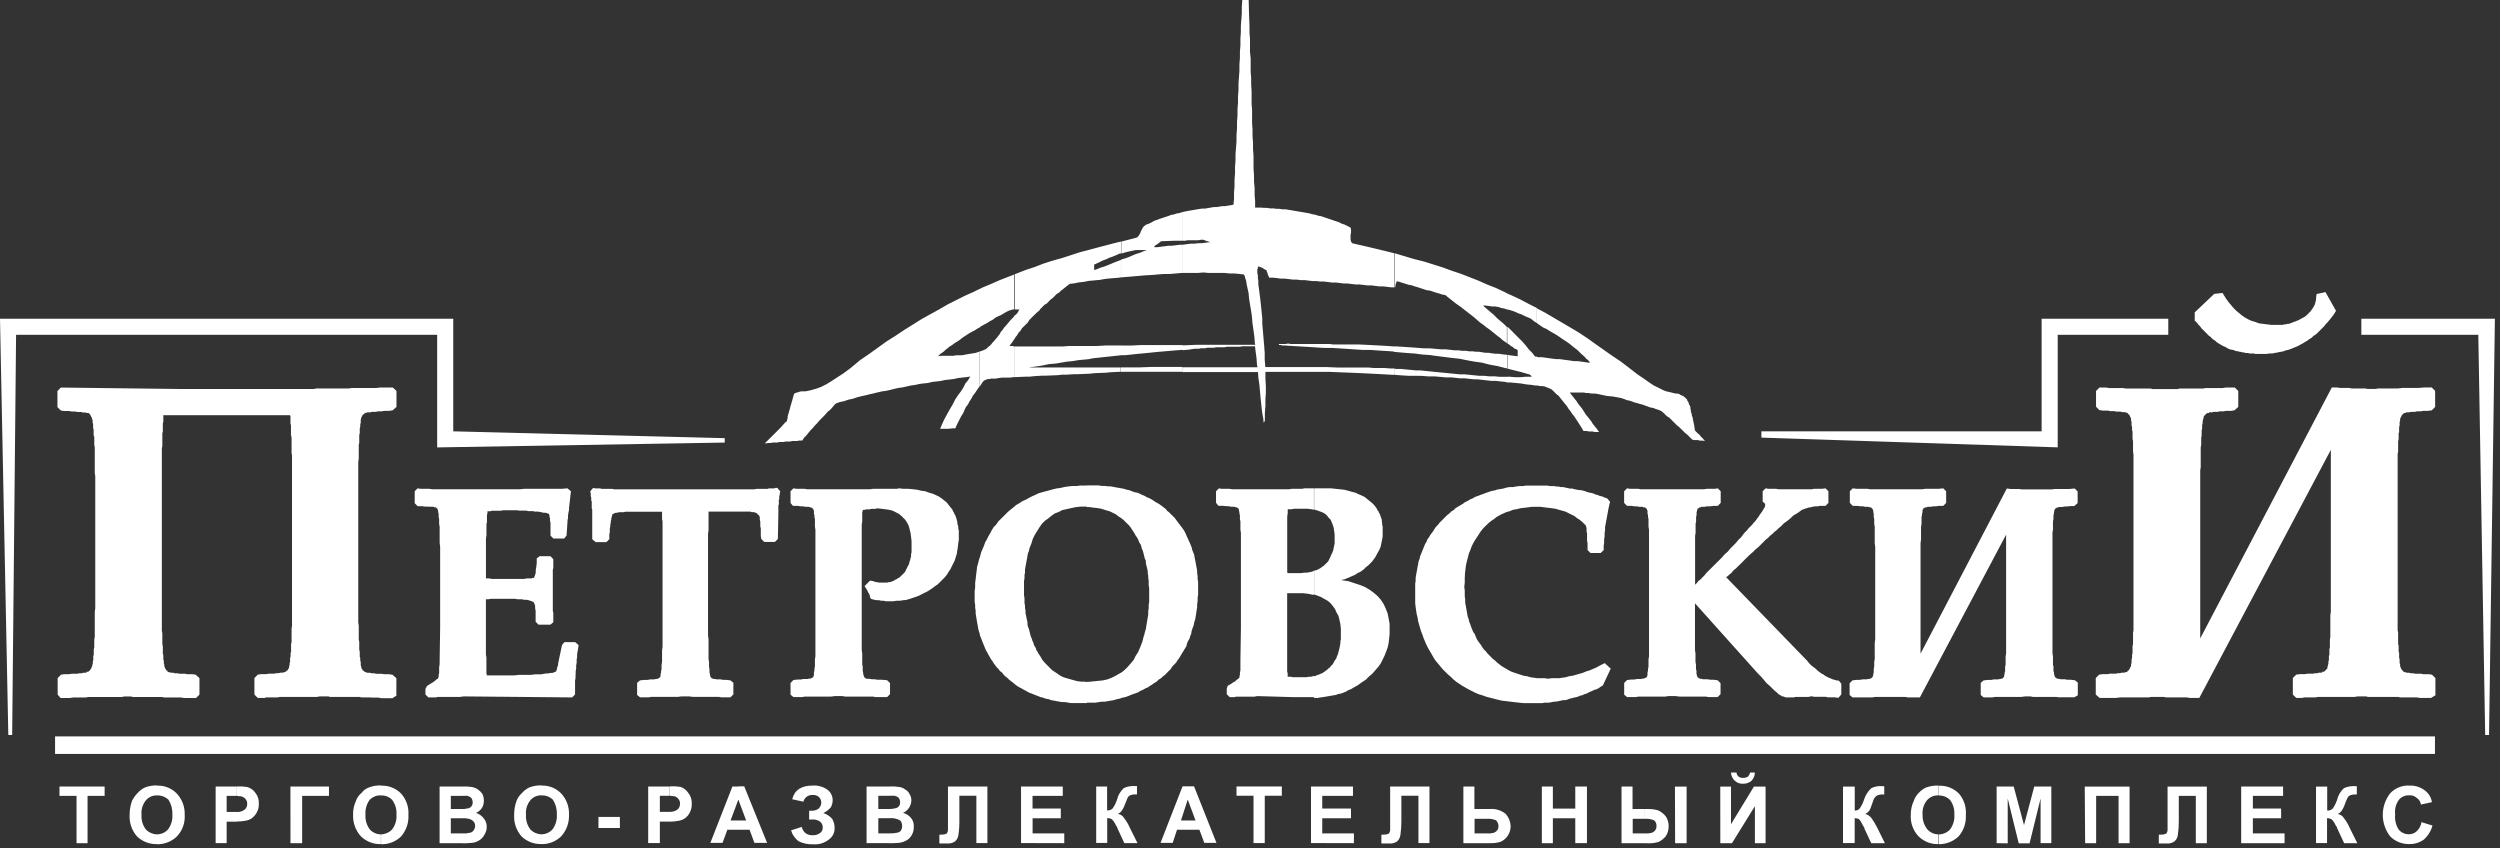 <?xml version="1.0" encoding="UTF-8"?> <svg xmlns="http://www.w3.org/2000/svg" width="454" height="154" viewBox="0 0 454 154" fill="none"><rect x="0" y="0" width="454" height="154" fill="#333333" stroke="none"/> <g clip-path="url(#clip0_146_13441)"> <path d="M177.91 70.18L177.73 70.36L177.38 70.89L177.03 71.42L176.67 71.86L176.4 72.4L176.05 72.92L175.78 73.45L175.43 73.89L175.17 74.42L174.91 75.04L174.56 75.57L174.29 76.1L174.02 76.63L173.76 77.16L173.49 77.78H173.14L172.14 77.87H170.72L170.99 77.25L171.26 76.63L171.61 75.92L172.05 75.12L172.49 74.32L173.02 73.43L173.46 72.55L173.99 71.75L174.53 71.04L174.97 70.33L175.33 69.62L175.77 69.09L176.04 68.65L176.22 68.38L175.6 68.47L174.8 68.56L174 68.65L173.21 68.83L172.41 68.92L171.61 69.01L170.82 69.19L170.02 69.28L169.22 69.37L168.52 69.55L167.72 69.63L167.01 69.72L166.21 69.9L165.5 69.99L164.7 70.17L163.91 70.35L163.2 70.44L162.4 70.62L161.69 70.8L160.9 70.98L160.19 71.07L159.4 71.25L158.69 71.43L157.89 71.61L157.18 71.79L156.38 71.96L155.67 72.14L154.88 72.41L154.08 72.58L153.28 72.85L152.49 73.02L151.78 73.28L151.43 73.64L151.08 74.08L150.73 74.44L150.29 74.79L149.93 75.23L149.58 75.59L149.14 76.03L148.79 76.38L148.43 76.82L147.99 77.26L147.63 77.7L147.19 78.14L146.83 78.58L146.48 79.02L146.04 79.47L145.69 80H145.16L144.72 80.09H143.84L143.48 80.18H142.68L142.24 80.27H141.53L141.17 80.36H140.37L139.93 80.45H139.58L138.87 80.53L140.73 78.68L141 78.41L141.71 77.7L141.88 77.52L142.59 76.72L142.85 76.55L142.94 76.28L143.03 75.93V75.66L143.12 75.3L143.21 75.03L143.3 74.68L143.39 74.42L143.48 74.06L143.57 73.71L143.66 73.44L143.75 73.09L143.84 72.83L143.93 72.48L144.02 72.13L144.11 71.86L144.2 71.51L144.55 71.33L144.9 71.24L145.16 71.15L145.51 71.06H146.3L146.75 70.97L147.19 70.88L147.81 70.7L148.43 70.52L149.14 70.25L150.03 69.8L150.91 69.27L151.98 68.57L153.22 67.77L154.55 66.77L156.14 65.44L157.82 64.29L159.42 63.14L161 62L162.59 61L164.18 59.94L165.78 58.94L167.37 57.94L168.96 57.06L170.56 56.18L172.06 55.3L173.66 54.5L175.25 53.7L176.84 52.99L177.91 52.46V59.46L177.55 59.64L177 60L176.46 60.27L175.84 60.63L175.31 60.98L174.78 61.33L174.33 61.69L173.8 62.05L173.36 62.31L172.91 62.66L172.47 62.92L172.03 63.28L171.68 63.55L171.41 63.82L171.06 64.08L170.79 64.25L170.61 64.43L170.43 64.61V64.7L170.88 64.61H173.18L173.62 64.52H174.62L175.15 64.43L175.6 64.34L176.13 64.25L176.66 64.17L177.19 64.08L177.73 63.9L177.91 63.82V70.19V70.18ZM226.76 0H225.6L225.51 1.23V2.38L225.43 3.53L225.34 4.68V5.84L225.26 7V8.23L225.17 9.38V10.53L225.08 11.68V12.83L225 14L224.91 15.15V16.39L224.82 17.54V18.69L224.73 19.84V21L224.64 22.15V23.3L224.55 24.54V25.69L224.46 26.84L224.37 28V29.15L224.28 30.3V31.45L224.19 32.68V33.8L224.1 35V36.1L224 37.17L223.56 37.26L223.03 37.34L222.5 37.43H222L221.47 37.52L220.94 37.6H220.41L219.88 37.7L219.35 37.79L218.82 37.88H218.29L217.76 37.96L217.23 38.05L216.7 38.14L216.17 38.23L215.64 38.32L215.2 38.41L214.76 38.5V43.72H215.2L215.64 43.63H217.59L218.12 43.54H218.56L218.74 43.63L219.01 43.72L219.18 43.81H219.36L219.54 43.9L219.81 43.99H219.54L218.92 44.08L218.22 44.17H217.6L216.89 44.25H216.27L215.56 44.34L214.94 44.43H214.77V49.57H217.51L218.51 49.48L219.57 49.57H222.4L223.29 49.66H224.17L225.05 49.75L225.85 49.84L225.94 49.93L226.03 50.11L226.12 50.46L226.3 50.99L226.39 51.61L226.56 52.41L226.74 53.21L226.83 54.21L227 55.27L227.18 56.33L227.35 57.48L227.44 58.63L227.62 59.87L227.8 61.2L227.89 62.44L227.98 62.62H217.2L215.08 62.71H214.73V63.6L215.79 63.51L216.94 63.33H217.73L218.08 63.24H218.87L219.23 63.15H220.47L220.83 63.06H222.42L222.78 62.97H225.17L225.61 62.88H227.91L228 63.68L228.18 65L228.27 66.24L228.36 66.69H214.73V67.57H228.45L228.53 68.72L228.71 69.87L228.8 70.93L228.89 71.93L228.98 72.82L229.07 73.7L229.16 74.5L229.25 75.12L229.34 75.65L229.43 76.09V76.36L229.52 76.8L229.7 76.36V75L229.8 73.67V72.49L229.88 71.34V70.09L229.8 68.85V67.53H241.39L243.61 67.62L245.73 67.7L247.67 67.79L249.53 67.88L251.21 67.97L252.8 68.06H253.24V66.91H252.44L251.44 66.83H249.5L248.5 66.74H242.84L240.89 66.66H229.77V66.48L229.67 65.33V64.16L229.59 63L229.5 61.94L229.41 60.88L229.32 59.82L229.23 58.82V57.82L229.14 56.94L229.05 56.05L228.96 55.17L228.87 54.37L228.78 53.66L228.69 52.95L228.6 52.24L228.51 51.62V51L228.43 50.47V50.03L228.33 49.59V48.88L228.43 48.71V48.54L228.51 48.46L228.6 48.37L228.78 48.46L228.96 48.54L229.22 48.63L229.49 48.8L229.76 48.98L230.02 49.07V49.25L230.1 49.43L230.2 49.61V49.79L230.29 49.97L230.38 50.15L230.47 50.42H231.18L231.89 50.5L232.6 50.6H233.31L234.1 50.69L234.81 50.78H235.52L236.23 50.87H236.94L237.65 50.96L238.35 51.04H239.06L239.76 51.13H240.48L241.18 51.22L241.89 51.31H242.6L243.31 51.39L244.01 51.48H244.72L245.43 51.57L246.23 51.66H246.94L247.65 51.75L248.35 51.83H249.06L249.77 51.92L250.48 52.01H251.19L251.9 52.09L252.61 52.18H253.23V46L251.46 45.56L249.6 45.11L247.74 44.67L245.79 44.23L245.53 44.15L245.35 43.88L245.26 43.53V42.65L245.35 42.2V41.76L245.26 41.32L244.72 41.06L244.19 40.79L243.65 40.61L243.12 40.34L242.59 40.17L242.06 39.99L241.53 39.81L241 39.63L240.47 39.45L239.94 39.27L239.4 39.18L238.87 39L238.33 38.91L237.71 38.73L237.18 38.64L236.65 38.55L236.12 38.46L235.59 38.37L235.06 38.28L234.53 38.19L233.99 38.1L233.46 38.01H232.84L232.31 37.92H231.78L231.25 37.84H230.63L230.1 37.75H229.57L229 37.7H227.93V36.55L227.84 35.4V34.16L227.73 33V31.86L227.64 30.62V28.31L227.55 27.08V25.93L227.46 24.77V23.54L227.38 22.39V20L227.29 18.85V16.55L227.21 15.31V14.15L227.12 13V10.62L227 9.47V7.07L226.91 5.92V4.77L226.82 2.38L226.76 0V0ZM177.91 52.48V59.48L178.08 59.3L178.7 58.95L179.23 58.68L179.76 58.33L180.29 58.06L180.73 57.71L181.26 57.44L181.7 57.26L182.15 57L182.59 56.73L182.94 56.55L183.29 56.38L183.65 56.29L183.91 56.2H184.27V49.82L183.12 50.26L181.53 50.88L179.93 51.59L178.43 52.21L177.9 52.48H177.91ZM184.28 68.48H184.1L183.39 68.57H182L181.29 68.66L180.85 68.75H180L179.65 68.84H179.3L179 69L178.73 69.09L178.47 69.35L178.12 69.89L177.95 70.15V63.81L178.3 63.72L178.92 63.45L179.1 63.36L179.28 63.18L179.46 63L179.72 62.82L179.98 62.56L180.25 62.21L180.52 61.94L180.79 61.59L181.05 61.32L181.31 60.97L181.58 60.62L181.75 60.26L182 60L182.18 59.74L182.36 59.47L182.54 59.29L183.07 58.67L183.51 58.14L183.86 57.79L184.21 57.43L184.3 57.34V61.51L184.12 61.68L183.85 62.12L183.5 62.57L183.32 62.83H183.76L184.29 62.92V68.5L184.28 68.48ZM184.28 49.81L184.72 49.63L186.31 49.01L187.9 48.49L189.49 47.87L191.17 47.33L192.77 46.89L194.45 46.35L196.05 45.82L197.73 45.38L199.41 44.93L201.09 44.49L202.77 44.05L203.57 43.87V46L203.21 46.09L202.86 46.27L202.42 46.45L201.98 46.63L201.45 46.81L200.92 47.07L200.21 47.33L199.5 47.69L198.7 48.05V49.05L199.23 48.87L199.85 48.61L200.47 48.43L201.17 48.16L201.79 47.9L202.41 47.64L203.12 47.37L203.57 47.2V50.38L202.77 50.47L201.71 50.55L200.71 50.65L199.71 50.83L198.71 50.92L197.71 51.01L196.82 51.19L195.93 51.28L195.05 51.46L194.25 51.55L193.81 51.9L193.46 52.17L193.02 52.53L192.67 52.79L192.32 53.14L191.88 53.4L191.53 53.76L191.17 54.12L190.81 54.38L190.46 54.74L190.11 55.1L189.66 55.37L189.31 55.72L188.96 56.07L188.7 56.43L188.35 56.7L187.99 57.05L187.63 57.4L187.27 57.76L186.92 58.11L186.66 58.55L186.31 58.91L185.95 59.26L185.59 59.61L185.33 60.05L184.98 60.41L184.72 60.86L184.36 61.3L184.18 61.57V57.35L184.44 57.17L184.71 56.91L184.88 56.65L185.06 56.29L185.15 56.2H184.15V49.82L184.28 49.81ZM203.57 67.51L201.62 67.6L200.92 67.68L198.7 67.77L197.99 67.86L195.78 67.95H195.08L193.66 68.04H192.86L192.16 68.13L189.95 68.22H189.24L187.82 68.31L187.02 68.4H186.31L184.31 68.49V62.92H192.98L194.13 62.83H199.27L200.77 62.74H203.61V64.51L202.81 64.6L201.93 64.69L201.13 64.78L200.25 64.87L199.45 64.96L198.56 65.05L197.68 65.23L196.68 65.32L195.79 65.41L194.79 65.58L193.79 65.67L192.72 65.85L191.66 66.03L190.51 66.12L189.27 66.38L188.12 66.56L186.79 66.73H203.52V67.53L203.57 67.51ZM214.73 62.64V63.53L213.57 63.62L212.51 63.71L211.51 63.8L210.51 63.88L209.51 63.98L208.62 64.07L207.74 64.16L206.85 64.24L205.96 64.33L205.17 64.42L204.28 64.51H203.48V62.75H205.43L207.2 62.66H214.64L214.73 62.64ZM203.57 43.89L204.57 43.63L206.25 43.19L206.52 43.1L206.7 42.92L206.87 42.66L207.05 42.39L207.14 42.12L207.31 41.77L207.49 41.42L207.67 41.15L208.12 40.8L208.65 40.62L209.18 40.35L209.62 40.09L210.15 39.92L210.6 39.74L211.13 39.57L211.66 39.39L212.19 39.22L212.63 39.04L213.16 38.95L213.69 38.77L214.22 38.68L214.75 38.5V43.72H213.24L210.85 43.81L210.41 44.17L210.14 44.35L209.88 44.53L209.7 44.62V44.71L209.61 44.8V44.89H210.23L210.85 44.8L211.56 44.71L212.27 44.62H212.89L213.6 44.53L214.31 44.44H214.76V49.58H214.49L213.43 49.67L212.37 49.76H211.31L210.16 49.85L209.1 49.94L208 50L206.94 50.09L205.88 50.18L204.82 50.27L203.76 50.36H203.58V47.17L203.76 47.08L204.38 46.91L205.09 46.64L205.71 46.37L206.33 46.11L206.95 45.93L207.57 45.67L208.28 45.41H206.28L205.84 45.5L205.4 45.59L204.96 45.68L204.6 45.77L204.25 45.86L203.99 45.95L203.63 46.04V43.89H203.57ZM214.73 67.52H203.57V66.72H206.93L208.93 66.64H214.69L214.73 67.52ZM253.23 62.92L252 62.83L250.4 62.74L248.72 62.65L246.86 62.56H242.17L241.46 62.47H234.38L233.93 62.38L233.49 62.47H232.25V62.65H232.6L232.86 62.74H233.31L234.72 62.83L236.22 62.92L237.72 63.01L239.14 63.1L240.56 63.19H242L243.41 63.28L244.82 63.37L246.15 63.46L247.56 63.55H248.89L250.21 63.64L251.54 63.73L252.96 63.82L253.22 63.9V62.9L253.23 62.92ZM273.68 64.43V66.91L273.33 66.83L271.91 66.47L270.49 66.21L269.08 65.85L267.75 65.67L266.34 65.41L265 65.14L263.67 65L262.25 64.82L260.92 64.65L259.59 64.47L258.27 64.38L256.94 64.2L255.61 64.11L254.28 64L253.22 63.9V62.9H253.48L254.9 62.99L256.23 63.08L257.47 63.17L258.62 63.26H259.68L260.68 63.35L261.68 63.44H262.57L263.37 63.53L264.16 63.62H264.87L265.58 63.71H266.2L266.82 63.8H267.44L268.06 63.88H268.59L269.21 63.98L269.74 64.07H270.36L270.9 64.16L271.51 64.24H272.13L272.75 64.33L273.46 64.42H273.72L273.68 64.43ZM273.68 69.43L273.24 69.34L272.36 69.25L271.56 69.16H270.76L269.97 69.07L269.17 68.98L268.37 68.89H267.67L266.87 68.8L266.07 68.71H265.19L264.4 68.62L263.51 68.53H262.51L261.51 68.44L260.51 68.35H259.36L258.21 68.26L257 68.24H255.7L254.28 68.15L253.22 68.06V66.91L253.4 67H254.4L255.29 67.09L256.29 67.18L257.17 67.27H258L258.88 67.36L259.76 67.45L260.65 67.54L261.54 67.63L262.43 67.71L263.32 67.8L264.2 67.89L265.08 67.98H266L266.89 68.07L267.78 68.16L268.66 68.25H269.55L270.43 68.34H271.43L272.32 68.43H273.73V69.49L273.68 69.43ZM253.22 46H253.31L255.08 46.53L256.85 47.06L258.62 47.5L260.31 48.03L261.99 48.56L263.68 49.18L265.27 49.71L266.86 50.33L268.45 50.95L270.04 51.66L271.63 52.28L273.14 52.99L273.67 53.26V56.2L273.14 56.02L272.61 55.93L272.08 55.75L271.54 55.66H271L270.38 55.57L269.76 55.48H269.32L269.59 55.75L270.12 56.19L270.73 56.72L271.27 57.16L271.88 57.79L272.5 58.32L273.12 58.85L273.65 59.38V62.3L273.39 62.12L273.12 61.94L272.77 61.68L272.5 61.41L272.15 61.15L271.79 60.88L271.35 60.52L270.91 60.16L270.46 59.81L269.94 59.45L269.4 59.01L268.78 58.57L267.63 57.57L266.83 56.95L266.03 56.33L265.24 55.71L264.35 55.09L263.46 54.38L262.46 53.58L261.92 53.49L261.39 53.31L260.77 53.14L260.24 52.96L259.71 52.78L259.09 52.7L258.55 52.52L257.49 52.17L256.87 51.99L256.34 51.8L255.81 51.72L255.28 51.54L254.66 51.36L254.13 51.18L253.68 51.09H253.6V51.27L253.5 51.45V51.54L253.41 51.72V52L253.33 52.18H253.15V46H253.22ZM279.06 70H278.71L278.27 69.91L277.21 69.81L276.14 69.63L274.2 69.45H273.67V68.41H274.12L275.12 68.5H276.12L277.12 68.41H278.18L278.09 68.32L278 68.23V68.14L277.82 68.05V68H277.73L276.22 67.56L274.81 67.21L273.75 66.94V64.43L274.2 64.52L275.61 64.7V63.54H275.52L275.43 63.45L275.25 63.36H275.16L274.98 63.27L274.89 63.18L274.71 63L274.53 62.91L274.35 62.82L274.17 62.64L273.9 62.46L273.72 62.37V59.37L273.9 59.46L274.52 60.08L275.13 60.7L275.84 61.41L276.46 62.03L277.08 62.74L277.62 63.44L278.24 64.06L278.77 64.76H279.12V70H279.06ZM273.66 53.27L274.66 53.71L276.16 54.42L277.67 55.22L279.08 55.93V58.67L278.55 58.32L278.01 57.87L277.39 57.6L276.77 57.33L276.23 57.06L275.7 56.89L275.17 56.63L274.64 56.45L274.11 56.28L273.66 56.19V53.28V53.27ZM279.06 55.93L279.15 56.02L280.66 56.82L282.17 57.71L283.67 58.59L285.18 59.48L286.68 60.37L288.19 61.37L289.69 62.44L291.19 63.5L292.7 64.56L294.29 65.62L295.8 66.77L297.39 68L298.45 68.71L299.45 69.42L300.25 69.96L300.95 70.31L301.66 70.66L302.19 70.92L302.72 71.1L303.17 71.19L303.52 71.28L303.87 71.37L304.23 71.46H304.58L304.94 71.55L305.2 71.73L305.65 71.91L306 72.18L306.17 72.35L306.35 72.53L306.44 72.8L306.63 73.06L306.71 73.41L306.89 73.68L306.98 73.95V74.22L307.06 74.48V74.74L307.15 75.01L307.24 75.28V75.46L307.42 75.91V76.17L307.5 76.35V76.62L307.59 76.79V77L307.68 77.26V77.53L307.76 77.79V78.06L307.94 78.33L308.12 78.5L308.38 78.77L308.64 78.95L308.82 79.22L309.09 79.49L309.26 79.66L309.62 80.1L309.17 80.01H308.63L308.37 79.92H307.67L307.31 79.83L306.96 79.48L306.69 79.21L306.33 78.86L305.98 78.59L305.63 78.24L305.27 77.89L304.92 77.54L304.56 77.27L304.21 76.91L303.85 76.56L303.5 76.2L303.15 75.85L302.7 75.58L302.34 75.22L301.98 74.87L301.63 74.61L301.19 74.43L300.66 74.26L300.22 74.08L299.68 73.99L299.24 73.82L298.71 73.64L298.26 73.46L297.82 73.37L297.29 73.19L296.85 73.1L296.41 72.92L295.88 72.75L295.43 72.66L294.99 72.48L294.46 72.3L294.02 72.21L292.87 72L291.87 71.91L290.98 71.73L290.19 71.55L289.57 71.46H289L288.47 71.37H288L287.65 71.28H285.08L285.26 71.55L285.61 71.99L285.97 72.44L286.33 72.88L286.59 73.32L286.95 73.76L287.3 74.21L287.65 74.74L287.91 75.18L288.27 75.62L288.62 76.06L288.97 76.5L289.23 76.94L289.59 77.39L289.95 77.83L290.38 78.45H289.59L289.23 78.36H288.53L288.18 78.27H287.56L287.21 77.65L286.85 77.11L286.58 76.67L286.23 76.14L285.88 75.61L285.52 75.17L285.17 74.64L284.82 74.2L284.55 73.75L284.11 73.22L283.76 72.78L283.4 72.33L283.05 71.89L282.61 71.54L282.25 71.18L281.81 70.74L281.45 70.56L281.01 70.38L280.57 70.2L280.13 70.11H279.69L279.25 70.02H279.06V64.78L279.32 64.87H280L280.71 64.96L281.33 65.05L281.95 65.14L282.66 65.22H283.28L283.9 65.31L284.6 65.4L285.22 65.49L285.83 65.58H286.54L287.16 65.67L287.78 65.76L288.4 65.85H288.84L288.66 65.76L288.57 65.58L288.39 65.41L288.21 65.23L288.03 65.15L287.94 64.97L287.76 64.79L287.06 64.17L286.44 63.55L285.74 63.02L285.11 62.49L284.49 62.05L283.79 61.6L283.17 61.16L282.64 60.81L282.02 60.45L281.4 60.1L280.87 59.75L280.25 59.48L279.72 59.12L279.1 58.68V55.93H279.06ZM370.76 57.88H393.76V60.8H373.68V81.24L319.87 79.47V78.33H370.76V57.88ZM453.07 57.94V57.88H428.82V60.8H450.06L451.31 133.47H452.01L453.07 57.94ZM79.39 81.24V60.8H2.92L2.21 133.47H1.51L0 57.88H82.31V78.33L131.61 79.57V80.37L79.39 81.25V81.24ZM10 136.92H442.19V133.73H10V136.92Z" fill="white"></path> <path d="M173.83 100L173.75 100.62L173.57 101.14L173.39 101.76L173.13 102.29L172.86 102.82L172.6 103.36L172.24 103.89L171.98 104.34L171.54 104.87L171.18 105.23L170.74 105.67L170.3 106.11L169.77 106.47L169.32 106.82L168.79 107.17L168.35 107.44L167.82 107.69L167.3 107.96L166.77 108.23L166.24 108.41L165.71 108.59L165.18 108.77L164.56 108.95L164 109L163.47 109.09H162.85L162.23 109.19H160.81L160.46 109.09H160L159.65 109H159.21L158.77 108.92L158.15 108.74L157.97 108.39V108.21L157.88 107.94L157.79 107.77L157.61 107.51L157.52 107.24L157.35 106.98L157 106.44L158 105.44L158.53 105.53L158.8 105.62L159.07 105.71H159.34L159.52 105.8H161.11L161.37 105.71H161.63L161.9 105.62L162.16 105.53L162.34 105.44L162.6 105.26L162.87 105.17L163.05 104.99L163.31 104.9L163.49 104.72L163.67 104.55L163.94 104.29L164.12 104.11L164.29 103.93L164.46 103.66L164.55 103.4L164.73 103.13L164.82 102.86L165 102.6L165.09 102.34L165.18 101.99L165.27 101.72L165.36 101.37L165.45 101.01V100.65L165.54 100.29V98.29L165.45 97.5L165.36 96.79L165.18 96.08L165.01 95.46L164.74 94.93L164.39 94.39L164 94L163.65 93.65L163.21 93.3L162.68 93.03L162.15 92.76L161.53 92.59L160.91 92.5L160.2 92.41L159.41 92.32H159.23L158.97 92.41H158.26L157.91 92.5H157.38L156.94 92.59H156.67V92.76L156.58 93.03V94.7L156.49 95.23V118.07L156.58 118.69V120.69L156.67 121.04V121.84L156.75 122.1V122.36L156.84 122.63V122.72L156.93 122.9V123H157L157.09 123.09L157.17 123.18H157.27L157.35 123.27H157.88L158.33 123.35H158.77L159.39 123.44H160.1L161.1 123.53L161.63 124.06V126.06L161.1 126.59H159L158.55 126.5H153.55L152.93 126.41H151.61L150.9 126.5H146.12L145.68 126.59H144.09L143.56 126.15V124.02L144.09 123.49L144.89 123.4H145.42L145.86 123.31H146.65L146.91 123.23H147.18L147.36 123.14H147.45L147.54 123.05V123H147.63L147.72 122.91V122.73L147.81 122.64V122.11L147.9 121.76V121.5L147.99 121.05V119.73L148.08 119.19V96.19L147.99 95.65V94.26L147.9 93.9V93.55L147.81 93.29V92.75L147.72 92.58V92.49L147.63 92.4L147.54 92.31L147.45 92.22L147.27 92.14H147.1L146.92 92.04H146.3L145.86 91.95H145.42L144.89 91.87H144L143.56 91.33V89.21L144.09 88.68L144.62 88.77H146.12L146.56 88.85H158L158.53 88.77H163L163.09 88.68H163.18L164.07 88.77H165L165.8 88.85L166.59 88.94L167.31 89.12L168.02 89.21L168.73 89.47L169.35 89.65L169.98 89.92L170.5 90.17L171.03 90.53L171.47 90.88L171.91 91.23L172.26 91.68L172.62 92.13L172.97 92.57L173.06 92.83L173.24 93.1L173.33 93.36L173.5 93.62L173.59 93.88L173.68 94.14L173.77 94.5L173.85 94.77V95.03L173.94 95.38L174.02 95.64V96L174.12 96.36V98.04L174.02 98.66L173.94 99.36L173.85 99.98L173.83 100ZM141.44 91.05V91.59L141.35 91.77V93.37L141.26 97.88L140.73 98.41H138.78L138.25 97.88L138.16 97.34V95.93L138.07 95.58V94.7L137.98 94.43V93.9L137.89 93.72L137.8 93.54L137.62 93.45L137.53 93.27L137.35 93.18L137.17 93.09L136.9 93H136.46L136.28 92.91H128.67V96.28L128.58 96.9V115.4L128.67 116.11V119.74L128.76 120.18V121.06L128.84 121.51V122.13L128.93 122.39V122.66L129.02 122.75V122.93L129.11 123.02L129.2 123.11L129.29 123.2H129.38L129.55 123.29H129.82L130.09 123.37H130.79L131.32 123.46H131.85L132.64 123.55L133.18 123.99V126.11L132.64 126.64H131L130.56 126.55H125.78L125.16 126.46H123.75L123.13 126.55H118.26L117.82 126.64H116.23L115.7 126.2V124L116.23 123.56L117.03 123.47H117.56L118.09 123.38H118.8L119.07 123.3H119.33L119.51 123.21H119.6L119.69 123.12L119.78 123.03H119.87V122.94L119.96 122.76V122.4L120.05 122.14V121.88L120.14 121.53V120.73L120.23 120.2V118.08L120.32 117.46V94.7L120.23 94.26V92.93H113.59L113.24 93.02H112.35L112.17 93.11H111.82L111.64 93.2H111.55L111.46 93.29H111.37L111.28 93.38H111.19V93.56L111.1 93.74V93.92L111.01 94.1V94.36L110.92 94.63V94.9L110.83 95.25V95.61L110.74 95.96V96.67L110.65 97.03V97.92L110.12 98.45H108.17L107.55 97.92V92.52L107.46 92.34V91.07L107.37 90.9V90.37L107.28 90.1V89.66L107.19 89.22L107.72 88.6L108.07 88.69H109L109.27 88.78H111.22L111.49 88.86H137L137.36 88.78H139.36L139.63 88.69H140.63L140.81 88.6H141.16L141.69 89.22L141.6 89.66V89.84L141.51 90.11V90.64L141.42 90.82V91.08L141.44 91.05ZM67.35 126.65H65.67L65.23 126.56H59.92L59.66 126.47H58.06L57.53 126.56H50.8L50.44 126.65H48.33L48.06 126.75H46.82L46.2 126.13V123.13L46.82 122.51L47.43 122.42H48.43L48.78 122.34H49.84L50.1 122.25H50.63L50.89 122.16H51.43L51.52 122.07H51.7L51.88 121.98L52.06 121.8L52.24 121.71L52.32 121.53L52.41 121.43L52.5 121.17V121L52.59 120.83V120.48L52.68 120.21V119.5L52.77 119.23V118.62L52.86 118.36V116.95L52.95 116.59V114.11L53.03 113.67V82.67L52.95 82.31V79.48L52.84 79V77.26L52.75 76.9V75.58L52.66 75.4H29.66V76.56L29.57 76.91V78.33L29.48 78.69V81L29.39 81.44V114.54L29.48 114.98V116.98L29.57 117.42V118.66L29.66 119.01V119.81L29.75 119.99V120.52L29.84 120.7V121L29.93 121.18L30.02 121.44L30.11 121.54L30.2 121.72L30.37 121.81L30.46 121.99L30.64 122.08H30.9L30.99 122.17H31.52L31.69 122.26H32.22L32.57 122.35H33.57L34.01 122.43H34.89L35.52 122.52L36.22 123.14V126.14L35.6 126.76H33.37L32.92 126.66H29.82L29.38 126.57H24.08L23.81 126.48H22.57L22.13 126.57H16L15.64 126.66H13.34L12.63 126.76H11L10.47 126.14V123.14L11.09 122.52L11.71 122.43H12.59L13.04 122.35H14.1L14.36 122.26H14.89L15.07 122.17H15.69V122H15.96L16.14 121.91L16.31 121.73L16.4 121.64L16.49 121.46L16.58 121.36L16.67 121.1L16.76 120.92V120.75L16.85 120.57V120.13L16.94 119.86V119.15L17.03 118.89V117.89L17.12 117.54V116.13L17.21 115.69V111.08L17.3 110.47V86.47L17.21 85.94V81.24L17.12 80.8V79.39L17 79V78L16.91 77.73V77.02L16.82 76.76V76.32L16.73 76.14V76L16.64 75.82L16.55 75.64L16.46 75.46L16.37 75.29L16.28 75.2L16.11 75H15.66V74.91H15L14.82 74.82H14.03L13.67 74.73H13L12.55 74.64H11.67L11.05 74.55L10.43 73.93V71L11.05 70.38L32.56 70.64H57L57.44 70.55H63.28L63.9 70.46H68.33L69.04 70.37H71.34L72 71V73.9L71.29 74.52L70.67 74.61H69.78L69.34 74.7H68.63L68.27 74.79H67.47L67.29 74.88H66.67L66.58 74.97H66.4L66.22 75.06L66.04 75.24L65.87 75.33L65.78 75.5L65.69 75.68L65.6 75.86V76L65.51 76.18V76.8L65.42 77.06V77.51L65.33 77.77V78.66L65.24 79.01V80.43L65.15 80.78V83.35L65.06 83.87V113.08L65.15 113.61V116.18L65.24 116.53V118L65.33 118.36V119.24L65.42 119.51V119.95L65.51 120.22V120.84L65.6 121.01V121.19L65.69 121.45L65.78 121.55L65.87 121.73L66.04 121.82L66.22 122L66.4 122.09H66.58L66.67 122.18H67.2L67.46 122.27H67.99L68.26 122.36H69.32L69.76 122.44H70.65L71.27 122.53L71.98 123.15V126.34L71.27 126.79H69.21L68.77 126.69H67.35V126.65ZM104.52 122.49V123.11L104.43 123.64V126.12L103.9 126.65L84.69 126.47H84.16L83.54 126.56H79.48L79.21 126.65H77.8L77.26 126.12V125.12L77.53 124.59L78.06 124.24L78.5 123.98L78.77 123.8L79.12 123.53L79.3 123.35L79.48 123.27L79.57 123.18V123.09L79.66 122.91V122.56L79.75 122.2V121.2L79.84 120.58V119.87L79.93 114.03V99.3L79.84 98.59V95.67L79.75 95.14V94.26L79.66 93.9V93.28L79.57 93V92.73L79.48 92.56V92.47L79.39 92.38V92.29H79.3L79.21 92.2L79.12 92.12H78.86L78.68 92.02H78.06L77.71 92H77.17L76.64 91.92H75.84L75.31 91.38V89.21L75.84 88.68L76.38 88.77H78L78.44 88.85H94.44L95.15 88.77H102.05L103.05 88.68L103.68 89.21L103.33 92.3V92.65L103.24 93.01L103.15 93.63V94.16L103.06 94.42V94.69L102.89 97.26L102.45 97.8H100.5L99.97 97.26V94.88L99.88 94.61V94.08L99.79 93.9V93.55L99.7 93.46V93.28H99.52L99.34 93.19L99 93.11H98.64L98.24 93L97.71 92.91H97.09L96.82 92.82H95.94L95.59 92.73H94.26L94 92.66H91.34L90.98 92.75H89.31L89.04 92.84H88.52V93.2L88.43 93.55V94.79L88.34 95.22V97.17L88.25 97.79V105.04H88.86L89.31 105.14H95.15L95.68 105.04H96.48L96.75 104.95H96.93L97.02 104.86V104.77L97.11 104.6L97.2 104.34L97.29 103.98V103.54L97.38 103L97.47 102.29V101.41L98 101H99.95L100.48 101.54V103.13L100.39 103.49V110.93L100.48 111.28V113L99.95 113.44H97.8L97.27 112.91V110.91L97.18 110.46V110L97.09 109.74L97 109.56V109.47L96.91 109.38L96.82 109.3L96.65 109.22L96.38 109.12L96 109L95.64 108.92H95.2L94.75 108.83H94L93.56 108.74H89.13L88.68 108.83H88.24V118.92L88.33 119.36V122.2L88.42 122.65H93.42L94.21 122.56H96.42L97.13 122.46H98.28L98.72 122.37L99.25 122.29H99.61L99.97 122.2H100.32L100.59 122.11L100.76 122.02H100.85L100.94 121.93H101V121.84L101.08 121.75V121.57L101.17 121.48V121.21L101.26 121.03L101.35 120.77V120.51L102.06 117.14L102.5 116.61H104.45L105.07 117.14L104.98 117.85L104.89 118.3L104.8 118.83V119.36L104.72 119.81V120.34L104.63 120.87V121.4L104.54 121.94V122.47L104.52 122.49ZM197.36 88.15V92H196.22L195.33 92.1L194.53 92.27L193.74 92.45L192.94 92.62L192.24 92.98L191.53 93.25L190.91 93.69L190.38 94.13L189.76 94.57L189.23 95.1L188.79 95.72L188.35 96.43L187.91 97.14L187.56 97.85L187.29 98.73L187.11 99.17L186.94 99.61L186.85 100.06L186.67 100.5L186.59 100.94L186.5 101.48L186.41 101.92L186.32 102.45L186.23 102.89L186.14 103.43V104L186.05 104.44V105L185.96 105.54V108.11L186.05 108.64V109.53L186.14 109.97V110.41L186.23 110.85V111.3L186.32 111.75L186.41 112.19L186.5 112.63L186.59 112.99V113.43L186.67 113.79L186.85 114.23L186.94 114.58L187.03 114.94L187.12 115.29L187.21 115.65L187.39 116L187.48 116.36L187.66 116.71L187.75 117.07L187.93 117.43L188.11 117.69L188.2 118.04L188.38 118.3L188.56 118.66L188.74 118.92L188.92 119.18L189.27 119.8L189.71 120.33L190.15 120.78L190.59 121.22L191.03 121.67L191.55 122.02L192.09 122.38L192.62 122.74L193.15 123L193.77 123.18L194.39 123.36L195.01 123.53L195.63 123.7L196.34 123.79H197.04L197.39 123.88V127.68H194.47L193.94 127.59L193.42 127.5H192.88L192.35 127.41L191.82 127.32L191.38 127.23L190.85 127.14L190.41 126.96L189.88 126.88L189.44 126.7L189 126.61L188.56 126.43L188.12 126.26L187.67 126.08L187.23 125.91L186.79 125.74L186.34 125.47L185.98 125.29L185.54 125.03L185.18 124.85L184.74 124.59L184.38 124.32L184 124L183.65 123.73L183.29 123.46L182.94 123.11L182.59 122.85L182.24 122.49L181.97 122.14L181.61 121.88L181.35 121.53L181 121.17L180.74 120.82L180.47 120.47L180.2 120.02L179.93 119.67L179.75 119.32L179.48 118.87L179.31 118.52L179.04 118.08L178.86 117.64L178.68 117.2L178.5 116.76L178.33 116.32L178.15 115.87L177.97 115.43L177.89 114.98L177.71 114.46L177.62 114.01L177.53 113.48L177.44 113.04L177.36 112.51L177.27 111.97L177.18 111.44V110.91L177.09 110.37V109.84L177 109.31V107.36L177.09 106.65V105.85L177.18 105.15L177.27 104.35L177.36 103.64L177.44 102.93L177.62 102.31L177.8 101.6L178 101L178.18 100.29L178.45 99.67L178.71 99.06L178.89 98.52L179.24 97.91L179.5 97.37L179.86 96.76L180.13 96.23L180.48 95.69L180.92 95.25L181.27 94.72L181.71 94.28L182.16 93.84L182.6 93.4L183.04 92.95L183.57 92.51L184.01 92.16L184.54 91.71L185.16 91.35L185.69 91L186.31 90.73L186.93 90.38L187.46 90.11L188.08 89.84L188.61 89.58L189.23 89.4L189.85 89.23L190.56 89.05L191.17 88.87L191.88 88.7L192.58 88.61L193.29 88.44L194 88.34L194.7 88.26H195.5L196.21 88.17H197.35L197.36 88.15ZM197.36 127.62V123.82H197.72L198.61 123.73L199.5 123.64L200.29 123.56L201.09 123.38L201.8 123.12L202.51 122.77L203.13 122.41L203.75 122.06L204.28 121.62L204.81 121.08L205.34 120.47L205.87 119.85L206.22 119.14L206.67 118.44L207.02 117.64L207.37 116.75L207.54 116.22L207.63 115.78L207.81 115.25L207.9 114.81L208.08 114.27L208.16 113.74L208.25 113.21L208.34 112.67L208.43 112.14L208.52 111.61V111L208.6 110.46V109.85L208.69 109.32V106.75L208.6 106.3V105.42L208.52 104.97V104.53L208.43 104.18V103.74L208.34 103.3L208.25 102.94L208.16 102.59L208.08 102.15V101.8L207.9 101.45L207.81 101.09L207.72 100.73L207.63 100.37L207.54 100.03L207.37 99.67L207.28 99.32L207.19 98.96L207.01 98.7L206.83 98.34L206.74 98.08L206.56 97.73L206.38 97.46L206.2 97.2L206.02 96.85L205.85 96.58L205.67 96.32L205.32 95.78L204.97 95.34L204.52 94.91L204.08 94.46L203.64 94.11L203.1 93.76L202.66 93.41L202.13 93.15L201.6 92.88L200.98 92.7L200.45 92.53L199.83 92.35L199.21 92.26L198.5 92.18L197.79 92.08H197.34V88.15H199.47L200.09 88.24H200.62L201.15 88.32H201.68L202.22 88.42L202.66 88.51L203.19 88.6L203.72 88.69L204.16 88.78L204.69 88.95L205.13 89.04L205.58 89.22L206.02 89.39L206.56 89.48L207 89.66L207.35 89.84L207.8 90.02L208.24 90.28L208.68 90.46L209.04 90.64L209.48 90.91L209.84 91.17L210.19 91.35L210.63 91.62L210.99 91.89L211.34 92.16L211.69 92.42L211.96 92.77L212.31 93.04L212.66 93.4L212.93 93.66L213.29 94.01L213.55 94.36L213.82 94.72L214.09 95.08L214.36 95.43L214.62 95.78L214.89 96.14L215.16 96.58L215.33 96.94L215.51 97.38L215.69 97.74L215.87 98.18L216.05 98.53L216.23 98.97L216.41 99.41L216.5 99.85L216.68 100.29L216.86 100.74L216.95 101.27L217.04 101.71L217.13 102.15L217.22 102.68L217.31 103.12L217.4 103.66V104.1L217.49 104.64V105.17L217.58 105.7V108L217.49 108.54V109.15L217.4 109.77V110.3L217.31 110.83L217.22 111.45L217.13 111.98L217.04 112.52L216.86 113.05L216.77 113.58L216.59 114.02L216.41 114.55L216.32 115.09L216.14 115.53L216 116L215.73 116.44L215.55 116.89L215.46 117.33L215.19 117.77L214.92 118.21L214.65 118.65L214.39 119.09L214.12 119.54L213.85 119.89L213.58 120.33L213.23 120.69L212.88 121.04L212.61 121.49L212.26 121.84L211.91 122.19L211.56 122.55L211.21 122.81L210.85 123.16L210.41 123.42L210.05 123.78L209.61 124.04L209.25 124.3L208.81 124.57L208.45 124.83L208.01 125.01L207.56 125.27L207.12 125.45L206.68 125.72L206.23 125.9L205.7 126.07L205.26 126.25L204.82 126.43L204.29 126.61L203.76 126.71L203.31 126.88L202.78 126.98L202.25 127.15L201.71 127.24L201.18 127.33L200.65 127.42H200.12L199.5 127.51L198.97 127.6H197.37L197.36 127.62ZM238.61 88.68V92.57L238.16 92.48L237.45 92.39H235L234.56 92.48H233.85V93.19L233.76 93.8V104L233.93 104.08H236.23L236.85 104H237.29L237.82 103.91L238.26 103.82L238.62 103.65V108H238.35L237.56 107.83L236.67 107.73H233.75V122L233.84 122.27V122.89H234.38L234.73 122.98H237.3L237.65 122.89H238.09L238.45 122.8L238.63 122.71V126.6H234.9L228.62 126.42H228.26L227.82 126.51H224.46L224.2 126.6H223.31L222.78 126.07V125.07L222.95 124.54L223.57 124.19L223.93 123.93L224.28 123.75L224.55 123.48L224.81 123.3L224.9 123.22L224.99 123.13H225.08V122.87L225.17 122.52V122.16L225.26 121.72V119.86L225.35 114.02V96.74L225.26 96.21V94.7L225.17 94.26V93.55L225.08 93.29V93L224.99 92.73V92.47L224.9 92.38L224.81 92.29L224.72 92.2L224.55 92.12H224.37L224.19 92.02H223.57L223.12 91.93H222.68L222.06 91.85H221.27L220.83 91.31V89.21L221.36 88.68L221.8 88.77H223.3L223.74 88.85H234.1L234.55 88.77H236.55L236.81 88.68H238.58H238.61ZM442.19 126.3L441.48 126.75H439.48L438.95 126.65H435.85L435.5 126.56H430L429.73 126.47H428.14L427.61 126.56H420.88L420.52 126.65H418.39L418.13 126.75H417L416.38 126.13V123.13L417 122.51L417.71 122.42H418.59L419.04 122.34H420.1L420.37 122.25H420.9L421.07 122.16H421.69V122H421.96L422.14 121.91L422.31 121.73L422.4 121.64L422.58 121.46L422.66 121.36V121.1L422.75 120.92V120.75L422.84 120.57V120.13L422.93 119.86V119.15L423.02 118.89V117.89L423.11 117.54V116.13L423.19 115.69V111.7L423.28 111.16V81.69L399.39 126.75H397.62L397.18 126.65H393.37L392.93 126.56H390.62L390.18 126.65H385L384.21 126.75H381.3L380.59 126.13V123.13L381.21 122.51L381.91 122.42H382.8L383.16 122.34H384.22L384.57 122.25H385L385.27 122.16H385.8L385.89 122.07H386.15L386.32 121.98L386.41 121.8L386.59 121.71L386.68 121.53L386.76 121.43L386.85 121.17L387 121V120.65L387.09 120.38V119.76L387.18 119.5V118.96L387.27 118.61V117.37L387.36 116.93V114.93L387.44 114.49V82.49L387.36 82.05V80.09L387.27 79.73V78.42L387.18 78.06V77.53L387.09 77.26V76.64L387 76.37V76L386.91 75.82L386.82 75.64L386.74 75.46L386.65 75.29L386.47 75.2L386.38 75.02L386.21 74.93H385.95V74.84H385.33L385.06 74.75H384.27L384 74.66H383.21L382.85 74.57H381.96L381.26 74.48L380.64 73.86V71L381.26 70.38H382.59L382.94 70.47H385.59L386.03 70.56H390.55L390.9 70.65H395.5L395.77 70.56H400.1L400.54 70.47H403.64L404.17 70.38H405.85L406.47 71V73.9L405.76 74.52L405.14 74.61H404.25L403.81 74.7H403.1L402.75 74.79H401.95L401.77 74.88H401.15V75H400.89L400.71 75.09L400.53 75.27L400.44 75.36L400.27 75.53L400.18 75.71V75.89L400.09 76.07V76.25L400 76.43V76.87L399.91 77.13V77.84L399.82 78.11V79.11L399.74 79.47V80.8L399.65 81.24V84.87L399.56 85.4V115.94L423.46 70.36H424.35L424.97 70.45H426.56L427.09 70.54H429.57L429.92 70.63H431.42L431.86 70.54H435.49L436.29 70.45H439.21L440.27 70.36H441.6L442.22 70.98V73.9L441.6 74.52L440.89 74.61H440L439.64 74.7H438.85L438.59 74.79H437.79L437.53 74.88H437L436.92 74.97H436.74L436.48 75.06L436.39 75.24L436.21 75.33L436.12 75.5L436.04 75.68L435.95 75.86L435.86 76.04V76.39L435.77 76.66V77.28L435.68 77.55V78.44L435.59 78.71V79.77L435.5 80.13V82L435.41 82.44V114.44L435.5 114.88V116.88L435.59 117.32V118.32L435.68 118.58V119.47L435.77 119.73V120.44L435.86 120.62V121L435.95 121.18L436.04 121.44L436.12 121.54L436.21 121.72L436.39 121.81L436.48 121.99L436.74 122.08H436.92L437 122.17H437.54L437.72 122.26H438.25L438.61 122.35H439.67L440.03 122.43H441.03L441.65 122.52L442.27 123.14V126.33L442.19 126.3ZM374.04 126.65L373.42 126.56H369.18L368.74 126.47H367.74L367.04 126.56H362.26L361.82 126.65H360.23L359.7 126.21V124L360.23 123.56L361.02 123.47H361.64L362.08 123.38H362.88L363.15 123.3H363.41L363.5 123.21H363.68L363.77 123.12V123H363.86L363.95 122.91V122.65L364.04 122.38V122.12L364.13 121.86V121.06L364.22 120.71V119.2L364.31 118.67V97.09L348.65 126.65H346.43L346.07 126.56H340.5L340.06 126.65H336.42L335.89 126.21V124.08L336.42 123.55L337.22 123.46H337.75L338.29 123.37H339L339.26 123.29H339.52L339.7 123.2H339.78L339.87 123.11L340 123L340.1 122.91V122.73L340.19 122.64V122.37L340.27 122.11V121.49L340.36 121.04V120.16L340.45 119.72V116.8L340.54 116.09V99.3L340.45 98.59V95.67L340.36 95.14V94.26L340.27 93.9V93.28L340.19 93.01V92.74L340.1 92.57V92.48L340 92.39V92.3H339.92L339.83 92.21L339.75 92.13H339.48L339.3 92.03H338.68L338.33 91.94H337.79L337.26 91.86H336.46L335.93 91.32V89.21L336.46 88.68L337.17 88.77H339.17L339.61 88.85H349.08L349.61 88.77H352L352.89 88.68L353.42 89.21V91.33L352.89 91.87H352.09L351.56 91.95H351L350.65 92.04H350.03L349.85 92.14H349.58L349.49 92.22L349.4 92.31H349.31L349.22 92.4V92.49L349.13 92.58V93L349.04 93.27V93.53L348.95 93.88V95.12L348.86 95.65V98L348.77 98.61V118.71L364.44 88.71L365.15 88.8H366.65L367.27 88.88H372.58L373.11 88.8H375.77L376.77 88.71L377.3 89.24V91.36L376.68 91.9H376L375.38 91.98H374.94L374.5 92.07H373.88L373.71 92.17H373.53L373.43 92.25L373.34 92.34H373.25L373.16 92.43V92.52L373.07 92.61V92.78L373 93V93.27L372.91 93.53V94.24L372.82 94.68V96.19L372.73 96.72V118.67L372.82 119.2V120.71L372.91 121.06V121.86L373 122.12V122.38L373.09 122.65V122.74L373.18 122.92V123H373.27L373.36 123.09L373.45 123.18H373.55L373.64 123.27H373.9L374.16 123.35H374.96L375.4 123.44H376L376.8 123.53L377.33 123.97V126.27L376.71 126.62H374L374.04 126.65ZM329.04 126.47H328.78L328.43 126.56H326.04L325.77 126.65H324.27L324.09 126.56L323.83 126.47H323.65L323.39 126.29L323.21 126.2L323.04 126.11L322.68 125.76L322.24 125.4L321.8 124.96L321.35 124.52L320.82 124.07L320.38 123.54L319.85 122.92L319.23 122.3L307.81 109.56V118.05L307.9 118.67V120.17L307.99 120.7V121.5L308.08 121.85V122.38L308.17 122.65V122.74L308.26 122.92V123H308.35L308.44 123.09L308.53 123.18H308.62L308.72 123.27H309L309.26 123.35H310.06L310.59 123.44H311.12L311.92 123.53L312.45 124.06V126.06L311.92 126.59H310.24L309.8 126.5H305L304.28 126.41H303L302.38 126.5H297.52L297.07 126.59H295.48L294.95 126.15V124.02L295.48 123.49L296.28 123.4H296.81L297.25 123.31H298L298.27 123.23H298.53L298.71 123.14H298.79L298.88 123.05L299 123L299.1 122.91V122.73L299.19 122.64V122.11L299.28 121.76V121.5L299.37 121.05V119.73L299.46 119.19V96.19L299.37 95.65V94.26L299.28 93.9V93.55L299.19 93.29V92.75L299.1 92.58V92.49L299 92.4V92.31H298.92L298.83 92.22L298.75 92.14H298.48L298.3 92.04H297.68L297.24 91.95H296.8L296.27 91.87H295.47L294.94 91.33V89.21L295.47 88.68L296.01 88.77H297.52L297.96 88.85H309.47L309.91 88.77H311.42L311.95 88.68L312.48 89.21V91.33L311.95 91.87H311.15L310.53 91.95H310L309.56 92.04H309L308.82 92.14H308.64L308.55 92.22L308.46 92.31H308.37L308.28 92.4V92.49L308.19 92.58V92.75L308.1 93.02V93.55L308.01 93.9V94.69L307.92 95.13V96.73L307.83 97.34V106.19L307.92 106.1L308.18 105.84L308.44 105.49L308.8 105.23L309.15 104.87L309.51 104.51L309.86 104.07L310.3 103.63L310.74 103.19L311.18 102.75L311.63 102.31L312.16 101.78L312.69 101.25L313.22 100.64L313.75 100.19L314.19 99.65L314.63 99.21L314.99 98.85L315.34 98.49L315.6 98.14L315.86 97.88L316.22 97.53L316.48 97.17L316.74 96.82L317.01 96.55L317.27 96.29L317.54 95.93L317.81 95.67L317.99 95.49L318.26 95.22L318.43 94.96L318.61 94.79L318.79 94.61L318.88 94.43L319.05 94.26L319.14 94.08L319.32 93.9L319.58 93.46L319.84 93.11L320.1 92.75L320.28 92.4L320.46 92.14L320.55 91.87V91.51L320.1 91.07V89.21L320.63 88.68L321.16 88.77H322.57L322.93 88.85H329.03L329.39 88.77H330.89L331.51 88.68L332.04 89.21V91.33L331.51 91.87H330.4L330.13 91.95H329.52L329.26 92.04H329L328.82 92.14H328.56L328.29 92.22L328.11 92.31H327.93L327.76 92.4L327.58 92.49H327.41L327.14 92.66L326.88 92.84L326.53 93.11L326.09 93.37L325.65 93.63L325.21 94.07L324.67 94.52L324 95L323.73 95.26L323.38 95.62L323.03 95.89L322.67 96.25L322.23 96.6L321.87 96.96L321.43 97.31L321.08 97.67L320.63 98.03L320.2 98.47L319.76 98.91L319.32 99.35L318.78 99.79L318.34 100.24L317.81 100.69L317.27 101.21L317.09 101.39L316.91 101.57L316.65 101.83L316.47 102.01L316.21 102.28L316.03 102.45L315.76 102.71L315.5 102.97L315.24 103.24L314.98 103.42L314.71 103.68L314.44 104.04L314.09 104.3L313.83 104.56L313.47 104.82L328.19 120L328.54 120.45L328.89 120.8L329.34 121.15L329.69 121.41L330.05 121.77L330.4 122.03L330.75 122.3L331.1 122.47L331.46 122.74L331.81 122.92L332.16 123.1L332.43 123.19L332.79 123.36L333.14 123.45L333.41 123.54L333.94 123.62L334.38 124.16V126.11L333.85 126.73L333.14 126.63H331.9L331.55 126.54H329.34L329.16 126.45H329.07L329.04 126.47ZM292.49 121.47L291.08 124.47L290.64 124.74L290.28 125L289.93 125.17L289.57 125.26L289.21 125.44L288.77 125.62L288.41 125.8L288.06 125.98L287.71 126.07L287.36 126.25L286.92 126.34L286.56 126.52L286.21 126.61L285.76 126.7L285.41 126.8L285.05 126.88L284.61 127.06L284.25 127.15H283.81L283.45 127.24L283.01 127.33L282.57 127.42H282.21L281.77 127.51L281.32 127.6H280.52L280.08 127.69H276.72L275.83 127.6L275.03 127.51L274.24 127.42L273.53 127.33L272.74 127.24L272.03 127.07L271.32 126.89L270.61 126.71L269.91 126.53L269.2 126.27L268.58 126.09L267.96 125.83L267.25 125.47L266.72 125.21L266.1 124.85L265.48 124.5L264.95 124.14L264.42 123.78L263.89 123.34L263.45 122.9L262.92 122.45L262.48 122.01L262.03 121.57L261.59 121.04L261.15 120.51L260.7 119.98L260.35 119.44L260 118.82L259.64 118.21L259.29 117.59L259.02 117.06L258.76 116.44L258.5 115.82L258.33 115.29L258.07 114.67L257.89 114.05L257.71 113.43L257.53 112.82L257.44 112.2L257.26 111.49L257.17 110.87L257.08 110.25L257 109.54V106L257.08 105.47V104.94L257.17 104.41L257.26 103.87L257.35 103.43L257.44 102.89L257.53 102.45L257.62 101.92L257.8 101.48L257.89 101.03L258.07 100.59L258.25 100.15L258.43 99.7L258.61 99.26L258.79 98.82L259.05 98.38L259.22 97.94L259.49 97.59L259.75 97.14L260.02 96.79L260.28 96.44L260.54 95.99L260.8 95.64L261.16 95.28L261.42 94.93L261.78 94.57L262.14 94.21L262.49 93.86L262.84 93.51L263.19 93.25L263.55 92.89L263.99 92.63L264.34 92.27L264.78 92.01L265.22 91.75L265.66 91.49L266.01 91.22L266.54 90.96L266.98 90.69L267.42 90.51L267.87 90.24L268.4 90.06L268.84 89.88L269.37 89.7L269.81 89.52L270.34 89.34L270.88 89.16L271.41 89.07L271.94 88.89L272.47 88.81L273 88.72L273.62 88.54L274.15 88.45H274.77L275.31 88.35L275.92 88.27H276.54L277.16 88.18H281.05L281.4 88.27H282.2L282.64 88.35H283L283.44 88.45H283.89L284.24 88.54L284.68 88.63L285.03 88.72H285.47L285.83 88.81L286.18 88.89L286.62 88.98L287 89L287.44 89.09L287.79 89.18L288.23 89.35L288.58 89.44L289.02 89.53L289.38 89.62L289.73 89.8L290.17 89.9L290.53 90.07L290.97 90.15L291.33 90.33L291.86 90.51L292.39 91.12L292.21 91.84L292.12 92.28L292.03 92.72L291.94 93.26L291.85 93.7L291.76 94.23L291.67 94.67L291.58 95.2L291.48 95.73V96.27L291.4 96.8V97.41L291.31 97.95V98.56L291.23 99.1V99.89L290.69 100.42H288.83L288.3 99.89V98.59L288.21 98.24V96.82L288.12 96.55V95.84L288.03 95.66V95.48L287.68 95.12L287.33 94.77L286.89 94.41L286.35 94.06L285.91 93.71L285.38 93.45L284.85 93.19L284.32 92.92L283.71 92.74L283.09 92.57L282.47 92.39L281.85 92.3L281.14 92.21L280.43 92.13L279.73 92.03H278.23L277.52 92.13L276.81 92.21L276.1 92.3L275.4 92.48L274.78 92.57L274.16 92.83L273.54 93.01L272.92 93.28L272.39 93.54L271.77 93.89L271.33 94.25L270.8 94.6L270.26 95.04L269.82 95.48L269.38 95.91L268.94 96.45L268.59 96.98L268.24 97.51L267.89 98.04L267.53 98.66L267.27 99.19L267.01 99.9L266.75 100.52L266.57 101.23L266.4 101.85L266.22 102.65L266.13 103.36L266.04 104.15L266 105V105.8L265.91 106.6L266 107.22V108.29L266.08 108.82V109.44L266.17 109.89L266.26 110.42L266.36 110.96L266.45 111.49L266.53 111.94L266.72 112.47L266.81 112.91L266.99 113.35L267.17 113.88L267.35 114.32L267.53 114.76L267.8 115.12L267.98 115.56L268.16 116L268.42 116.44L268.69 116.79L268.95 117.15L269.22 117.59L269.48 117.94L269.84 118.29L270.11 118.65L270.46 119L270.81 119.36L271.17 119.71L271.53 119.98L271.88 120.33L272.24 120.6L272.68 120.95L273.12 121.21L273.56 121.47L274.01 121.74L274.54 122L275.07 122.18L275.61 122.36L276.14 122.53L276.67 122.71L277.29 122.8L277.91 122.98L278.53 123.07L279.14 123.16H280.47L281.18 123.25L281.8 123.16H283.13L283.74 123.07L284.36 122.98L284.98 122.8L285.6 122.71L286.22 122.53L286.84 122.36L287.46 122.18L288.07 121.92L288.69 121.74L289.3 121.47L289.92 121.21L290.54 120.86L291.42 120.42L292.56 121.48L292.49 121.47ZM238.6 126.69V122.8H238.78L239.13 122.62L239.48 122.52L239.84 122.35L240.1 122.26L240.37 122.09L240.72 121.83L240.99 121.65L241.25 121.38L241.52 121.2L241.7 120.94L241.97 120.68L242.15 120.41L242.33 120.05L242.51 119.79L242.69 119.53L242.79 119.17L242.96 118.82L243.05 118.47L243.14 118.11L243.23 117.76L243.32 117.32L243.41 116.87V116.52L243.5 116.08V114.22L243.41 113.33L243.24 112.54L243.06 111.83L242.7 111.21L242.44 110.6L242 110L241.56 109.47L241.11 109.11L240.5 108.76L239.88 108.41L239.17 108.14L238.64 107.96V103.62H238.73L239.08 103.54L239.43 103.36L239.78 103.18L240.14 102.91L240.41 102.73L240.67 102.47L240.94 102.21L241.2 101.94L241.38 101.58L241.56 101.22L241.74 100.78L241.92 100.42L242.1 99.98L242.19 99.53L242.28 99.09L242.37 98.65V97.05L242.28 96.43L242.19 95.81L242.01 95.27L241.84 94.84L241.65 94.39L241.3 94.04L241.04 93.69L240.68 93.34L240.24 93.08L239.79 92.9L239.27 92.72L238.74 92.55H238.65V88.68H241.74L242.53 88.77L243.33 88.85L244.13 88.94L244.83 89.12L245.45 89.3L246.16 89.48L246.69 89.74L247.31 90L247.84 90.26L248.28 90.62L248.72 90.98L249.16 91.33L249.52 91.69L249.87 92.14L250.05 92.4L250.14 92.66L250.33 92.84L250.41 93.11L250.59 93.37L250.67 93.63L250.76 93.89L250.85 94.15L250.94 94.41V94.68L251 95V95.26L251.09 95.62V97.39L251 97.93L250.91 98.37L250.82 98.81L250.73 99.25L250.56 99.69L250.38 100.05L250.12 100.49L249.94 100.85L249.68 101.29L249.41 101.65L249.14 102.01L248.79 102.36L248.44 102.71L248.08 102.97L247.73 103.33L247.38 103.6L247.02 103.86L246.58 104.04L246.23 104.3L245.87 104.48L245.43 104.66L245.08 104.83L244.63 105.01L244.19 105.19L243.74 105.28L243.57 105.37H243.74L244.89 105.55L245.96 105.9L247.01 106.25L247.9 106.61L248.79 107.14L249.5 107.67L250.21 108.29L250.75 108.91L251.28 109.71L251.64 110.5L251.99 111.39L252.17 112.28L252.35 113.28V115.23L252.26 116.02L252.17 116.82L251.99 117.62L251.72 118.33L251.45 119.04L251.1 119.75L250.75 120.46L250.31 121.08L249.77 121.7L249.24 122.32L248.61 122.85L248 123.46L247.29 123.91L246.58 124.44L245.78 124.88L245.34 125.15L244.89 125.32L244.45 125.58L244 125.77L243.57 125.94L243.04 126.03L242.59 126.2L242.06 126.29L241.53 126.38L241 126.47L240.47 126.56L239.85 126.65L239.31 126.74H238.61L238.6 126.69ZM422.28 53L424.22 56.45L423.78 57.16L423.43 57.61L423.08 58.05L422.72 58.49L422.37 58.85L422.02 59.29L421.66 59.65L421.31 60L420.95 60.36L420.59 60.71L420.15 60.98L419.8 61.33L419.35 61.6L419 61.87L418.55 62.13L418.11 62.4L417.76 62.58L417.31 62.84L416.87 63.02L416.43 63.2L415.99 63.38L415.46 63.56L415.02 63.65L414.58 63.83L414.04 63.91L413.6 64.01L413.07 64.1L412.63 64.19H412.1L411.66 64.27H409.54L409.28 64.19H408.48L408.22 64.1H407.78L407.5 64H407.23L406.97 63.9H406.78L406.52 63.82L405.99 63.73L405.54 63.55L405.01 63.46L404.57 63.28L404.13 63.01L403.69 62.83L403.24 62.57L402.8 62.3L402.53 62.12L402.36 61.94L402.1 61.76L401.83 61.58L401.65 61.4L401.39 61.14L401.12 60.96L400.86 60.69L400.59 60.42L400.33 60.15L400.06 59.89L399.79 59.62L399.53 59.26L399.26 59L399 58.65L398.56 58.21V56.73L402.1 53.37L403.61 53.2L404.23 54.2L404.67 54.82L405.12 55.35L405.56 55.88L406.09 56.42L406.62 56.86L407.15 57.3L407.68 57.66L408.3 58.01L408.92 58.28L409.54 58.46L410.24 58.72L410.96 58.81L411.67 58.9L412.38 58.99H414.59L414.85 58.9H415.11L415.38 58.81H415.65L415.91 58.72L416.17 58.63L416.35 58.54L416.61 58.45L416.88 58.36L417.06 58.27L417.32 58.18L417.68 58L418.12 57.74L418.48 57.56L418.83 57.3L419.1 57.04L419.36 56.77L419.62 56.5L419.81 56.24L419.98 55.98L420.16 55.71L420.34 55.36L420.43 55.09L420.52 54.73L420.6 54.37V54.11L420.69 53.4L422.28 53.05V53ZM13.9 153.12V144.53H10.8V142.84H19V144.53H15.9V153.12H13.9ZM28.5 142.67V144.44C28.121 144.431 27.745 144.506 27.399 144.659C27.053 144.813 26.746 145.042 26.5 145.33C25.893 146.073 25.606 147.026 25.7 147.98C25.635 148.934 25.919 149.88 26.5 150.64C27.025 151.185 27.743 151.501 28.5 151.52V153.29C27.831 153.31 27.165 153.195 26.542 152.953C25.918 152.711 25.35 152.346 24.87 151.88C23.934 150.804 23.457 149.404 23.54 147.98C23.534 147.107 23.683 146.241 23.98 145.42C24.244 144.897 24.588 144.418 25 144C25.371 143.581 25.824 143.241 26.33 143C27.035 142.735 27.786 142.612 28.54 142.64L28.5 142.67ZM28.5 153.29V151.52C28.876 151.52 29.248 151.441 29.592 151.29C29.936 151.138 30.245 150.917 30.5 150.64C31.094 149.856 31.379 148.881 31.3 147.9C31.346 146.962 31.101 146.033 30.6 145.24C30.317 144.971 29.982 144.762 29.616 144.626C29.25 144.49 28.86 144.43 28.47 144.45V142.68C29.141 142.643 29.813 142.75 30.439 142.995C31.066 143.24 31.632 143.617 32.1 144.1C32.587 144.621 32.966 145.235 33.213 145.905C33.461 146.574 33.572 147.287 33.54 148C33.586 148.713 33.483 149.428 33.239 150.099C32.995 150.77 32.614 151.384 32.12 151.9C31.64 152.366 31.071 152.731 30.448 152.973C29.824 153.215 29.158 153.33 28.49 153.31L28.5 153.29ZM43 142.84V144.53H41.16V147.45H43V149.21H41.16V153.11H39.16V142.84H43V142.84ZM52.74 142.84H59.74V144.53H54.87V153.12H52.75L52.74 142.84ZM43 149.22V147.46C43.342 147.471 43.683 147.41 44 147.28C44.239 147.186 44.452 147.035 44.62 146.84C44.789 146.607 44.883 146.328 44.89 146.04C44.91 145.857 44.888 145.672 44.825 145.498C44.763 145.325 44.662 145.168 44.53 145.04C44.319 144.809 44.038 144.655 43.73 144.6C43.49 144.604 43.251 144.574 43.02 144.51V142.82C43.642 142.782 44.266 142.815 44.88 142.92C45.492 143.08 46.025 143.457 46.38 143.98C46.82 144.527 47.041 145.219 47 145.92C47.031 146.475 46.91 147.029 46.65 147.52C46.425 147.928 46.123 148.288 45.76 148.58C45.442 148.801 45.081 148.951 44.7 149.02C44.147 149.134 43.584 149.191 43.02 149.19L43 149.22ZM69.2 142.67V144.44C68.8 144.417 68.401 144.485 68.032 144.639C67.663 144.793 67.334 145.029 67.07 145.33C66.543 146.109 66.296 147.043 66.37 147.98C66.31 148.934 66.594 149.877 67.17 150.64C67.424 150.917 67.734 151.137 68.078 151.289C68.422 151.44 68.794 151.519 69.17 151.52V153.29C68.501 153.31 67.835 153.195 67.212 152.953C66.588 152.711 66.02 152.346 65.54 151.88C64.577 150.814 64.068 149.415 64.12 147.98C64.096 147.097 64.277 146.221 64.65 145.42C64.84 144.861 65.187 144.368 65.65 144C65.99 143.54 66.46 143.192 67 143C67.703 142.727 68.456 142.605 69.21 142.64L69.2 142.67ZM69.2 153.29V151.52C69.956 151.502 70.675 151.186 71.2 150.64C71.794 149.856 72.079 148.881 72 147.9C72.059 146.946 71.775 146.003 71.2 145.24C70.94 144.976 70.627 144.77 70.283 144.634C69.939 144.498 69.57 144.435 69.2 144.45V142.68C69.87 142.65 70.54 142.761 71.165 143.006C71.79 143.25 72.357 143.623 72.83 144.1C73.302 144.628 73.664 145.245 73.894 145.915C74.124 146.584 74.218 147.293 74.17 148C74.252 149.424 73.774 150.823 72.84 151.9C72.36 152.366 71.791 152.731 71.168 152.973C70.544 153.215 69.878 153.33 69.21 153.31L69.2 153.29ZM84.07 142.84V144.53H81.87V146.92H84.08V148.6H81.87V151.35H84.08V153.12H79.83V142.84H84.08H84.07ZM84.07 153.11V151.34C84.455 151.374 84.844 151.343 85.22 151.25C85.492 151.226 85.745 151.102 85.93 150.9C86.14 150.648 86.266 150.337 86.29 150.01C86.295 149.72 86.2 149.437 86.02 149.21C85.851 149.016 85.639 148.865 85.4 148.77C84.969 148.638 84.52 148.577 84.07 148.59V146.91C84.43 146.91 84.6 146.91 84.69 146.82C84.854 146.839 85.02 146.817 85.174 146.756C85.327 146.695 85.463 146.597 85.57 146.47C85.666 146.362 85.74 146.235 85.786 146.097C85.832 145.96 85.851 145.815 85.84 145.67C85.832 145.385 85.738 145.11 85.57 144.88C85.365 144.705 85.122 144.581 84.86 144.52H84.06V142.83C84.622 142.807 85.184 142.841 85.74 142.93C86.12 143.002 86.481 143.152 86.8 143.37C87.108 143.592 87.378 143.862 87.6 144.17C87.783 144.561 87.876 144.988 87.87 145.42C87.876 145.885 87.751 146.342 87.51 146.74C87.243 147.127 86.877 147.434 86.45 147.63C87.014 147.806 87.507 148.156 87.86 148.63C88.216 149.051 88.405 149.589 88.39 150.14C88.399 150.604 88.278 151.061 88.04 151.46C87.845 151.89 87.537 152.26 87.15 152.53C86.73 152.825 86.241 153.008 85.73 153.06C85.46 153.06 84.93 153.15 84.05 153.15L84.07 153.11ZM98.32 142.66V144.43C97.941 144.42 97.565 144.494 97.219 144.648C96.873 144.802 96.566 145.032 96.32 145.32C95.713 146.063 95.426 147.016 95.52 147.97C95.455 148.924 95.739 149.87 96.32 150.63C96.844 151.176 97.563 151.492 98.32 151.51V153.28C97.651 153.3 96.985 153.185 96.362 152.943C95.738 152.701 95.17 152.336 94.69 151.87C93.761 150.79 93.288 149.392 93.37 147.97C93.362 147.097 93.511 146.23 93.81 145.41C94.035 144.869 94.376 144.384 94.81 143.99C95.183 143.572 95.635 143.232 96.14 142.99C96.845 142.725 97.597 142.603 98.35 142.63L98.32 142.66ZM108.68 150.36V148.36H112.57V150.36H108.68ZM98.32 153.28V151.51C98.696 151.509 99.067 151.43 99.412 151.279C99.756 151.127 100.065 150.907 100.32 150.63C100.909 149.844 101.193 148.87 101.12 147.89C101.165 146.951 100.917 146.021 100.41 145.23C100.127 144.96 99.792 144.751 99.426 144.615C99.06 144.479 98.67 144.42 98.28 144.44V142.67C98.951 142.633 99.623 142.74 100.249 142.985C100.876 143.23 101.442 143.607 101.91 144.09C102.393 144.612 102.768 145.224 103.011 145.892C103.255 146.56 103.363 147.27 103.33 147.98C103.383 149.415 102.873 150.815 101.91 151.88C101.43 152.346 100.861 152.711 100.238 152.953C99.614 153.195 98.948 153.31 98.28 153.29L98.32 153.28ZM121.6 142.83V144.52H119.83V147.44H121.6V149.2H119.83V153.1H117.71V142.84H121.61L121.6 142.83ZM121.6 149.2V147.44C121.942 147.45 122.283 147.389 122.6 147.26C122.839 147.167 123.052 147.016 123.22 146.82C123.388 146.587 123.482 146.308 123.49 146.02C123.509 145.838 123.487 145.654 123.427 145.481C123.366 145.308 123.268 145.15 123.14 145.02C123.042 144.898 122.921 144.796 122.784 144.72C122.646 144.645 122.495 144.597 122.34 144.58C122.103 144.583 121.868 144.553 121.64 144.49V142.8C122.291 142.767 122.945 142.8 123.59 142.9C124.17 143.097 124.667 143.485 125 144C125.437 144.549 125.658 145.239 125.62 145.94C125.654 146.495 125.532 147.049 125.27 147.54C125.074 147.967 124.767 148.334 124.38 148.6C124.065 148.82 123.707 148.97 123.33 149.04C122.774 149.159 122.208 149.216 121.64 149.21L121.6 149.2ZM134.08 142.83V145.22L132.67 149H134.09V150.68H132.09L131.21 153.07H129L133 142.84H134.06L134.08 142.83ZM145.86 145.58L143.86 145.14C144.3 143.45 145.54 142.66 147.57 142.66C148.551 142.585 149.528 142.865 150.32 143.45C150.6 143.674 150.827 143.958 150.981 144.282C151.135 144.606 151.213 144.961 151.21 145.32C151.217 145.788 151.092 146.249 150.85 146.65C150.479 147.07 150.026 147.41 149.52 147.65C150.138 147.848 150.692 148.211 151.12 148.7C151.409 149.183 151.562 149.737 151.56 150.3C151.587 150.711 151.51 151.122 151.335 151.494C151.16 151.867 150.893 152.189 150.56 152.43C149.742 153.101 148.692 153.421 147.64 153.32C146.752 153.363 145.868 153.181 145.07 152.79C144.382 152.307 143.884 151.6 143.66 150.79L145.6 150.17C145.696 150.624 145.947 151.031 146.31 151.32C146.674 151.57 147.108 151.696 147.55 151.68C148.061 151.713 148.567 151.557 148.97 151.24C149.122 151.125 149.243 150.972 149.32 150.797C149.397 150.622 149.428 150.43 149.41 150.24C149.414 150.034 149.368 149.829 149.276 149.644C149.184 149.46 149.048 149.3 148.88 149.18C148.437 148.888 147.905 148.764 147.38 148.83H146.94V147.23H147.21C147.706 147.274 148.202 147.151 148.62 146.88C148.784 146.736 148.916 146.56 149.007 146.362C149.099 146.163 149.147 145.948 149.15 145.73C149.141 145.352 148.983 144.992 148.71 144.73C148.553 144.594 148.37 144.492 148.172 144.43C147.974 144.368 147.766 144.348 147.56 144.37C147.177 144.348 146.8 144.461 146.492 144.69C146.185 144.918 145.968 145.248 145.88 145.62L145.86 145.58ZM134.08 150.71V149H135.5L134.08 145.19V142.8H135.15L139.31 153.07H137L136.12 150.68H134.12L134.08 150.71ZM161.61 142.83V144.52H159.5V146.91H161.62V148.59H159.5V151.34H161.62V153.11H157.37V142.84L161.61 142.83ZM172.14 142.83H179.31V153.1H177.31V144.51H174.22V149C174.235 149.89 174.174 150.78 174.04 151.66C173.986 152.108 173.765 152.519 173.42 152.81C172.98 153.108 172.447 153.236 171.92 153.17H170.59V151.57H171C171.305 151.582 171.61 151.524 171.89 151.4C171.99 151.277 172.065 151.134 172.11 150.981C172.155 150.828 172.168 150.668 172.15 150.51V142.89L172.14 142.83ZM185.42 153.1V142.84H193V144.53H187.51V146.83H192.64V148.6H187.52V151.35H193.27V153.12L185.42 153.1ZM199.05 142.83H201.05V147.17C201.232 147.188 201.416 147.166 201.588 147.105C201.761 147.045 201.918 146.947 202.05 146.82C202.393 146.332 202.662 145.796 202.85 145.23C203.037 144.413 203.47 143.674 204.09 143.11C204.754 142.811 205.484 142.687 206.21 142.75H206.48V144.26H206.21C205.868 144.249 205.528 144.307 205.21 144.43C205.018 144.529 204.864 144.687 204.77 144.88C204.68 145.14 204.5 145.59 204.24 146.21C204.129 146.52 203.981 146.816 203.8 147.09C203.622 147.411 203.34 147.662 203 147.8C203.24 147.833 203.468 147.922 203.668 148.059C203.868 148.196 204.032 148.378 204.15 148.59C204.561 149.099 204.898 149.665 205.15 150.27L206.57 153.11H204.18L202.94 150.45C202.94 150.36 202.85 150.27 202.85 150.18C202.85 150.09 202.68 150.01 202.58 149.74C202.408 149.365 202.167 149.025 201.87 148.74C201.622 148.615 201.347 148.553 201.07 148.56V153.08H199.07V142.84L199.05 142.83ZM161.61 153.1V151.33C161.995 151.37 162.385 151.339 162.76 151.24C162.91 151.238 163.058 151.205 163.195 151.145C163.332 151.085 163.456 150.998 163.56 150.89C163.741 150.629 163.836 150.318 163.83 150C163.821 149.724 163.76 149.453 163.65 149.2C163.463 148.985 163.215 148.832 162.94 148.76C162.513 148.61 162.061 148.549 161.61 148.58V146.9C161.96 146.9 162.23 146.9 162.32 146.81C162.483 146.817 162.646 146.79 162.797 146.73C162.949 146.669 163.086 146.577 163.2 146.46C163.388 146.238 163.481 145.95 163.46 145.66C163.452 145.377 163.362 145.102 163.2 144.87C162.97 144.68 162.694 144.556 162.4 144.51H161.61V142.82C162.172 142.791 162.735 142.824 163.29 142.92C163.682 142.958 164.054 143.111 164.36 143.36C164.703 143.533 164.981 143.814 165.15 144.16C165.402 144.526 165.525 144.966 165.5 145.41C165.479 145.882 165.326 146.34 165.059 146.73C164.793 147.12 164.422 147.429 163.99 147.62C164.594 147.767 165.128 148.121 165.5 148.62C165.83 149.051 165.987 149.589 165.94 150.13C165.963 150.593 165.87 151.054 165.669 151.472C165.468 151.889 165.166 152.25 164.79 152.52C164.355 152.787 163.873 152.967 163.37 153.05C163.1 153.05 162.49 153.14 161.6 153.14L161.61 153.1ZM215.69 142.83V145.22L214.46 149H215.7V150.68H213.75L212.96 153.07H210.75L214.75 142.8H215.75L215.69 142.83ZM227.64 153.1V144.51H224.55V142.82H232.78V144.51H229.68V153.1H227.68H227.64ZM238.08 153.1V142.84H245.7V144.53H240.12V146.83H245.34V148.6H240.12V151.35H245.87V153.12L238.08 153.1ZM252.42 142.83H259.59V153.1H257.59V144.51H254.49V149C254.5 149.89 254.44 150.779 254.31 151.66C254.253 152.105 254.036 152.514 253.7 152.81C253.256 153.108 252.72 153.236 252.19 153.17H250.86V151.57H251.3C251.605 151.582 251.91 151.524 252.19 151.4C252.291 151.277 252.367 151.135 252.412 150.982C252.456 150.829 252.469 150.668 252.45 150.51V142.89L252.42 142.83ZM215.69 150.71V149H217.11L215.69 145.19V142.8H216.84L220.91 153.07H218.7L217.81 150.68H215.69V150.71ZM270 146.92V148.69H267.78V151.35H270V153.12H265.75V142.84H267.75V146.91L270 146.92ZM280 153.12V142.84H282V146.84H286.07V142.84H288.19V153.11H286.07V148.6H282V153.12H280ZM270 153.12V151.35C270.385 151.384 270.774 151.353 271.15 151.26C271.427 151.2 271.675 151.044 271.85 150.82C271.947 150.712 272.021 150.586 272.068 150.448C272.114 150.31 272.132 150.165 272.12 150.02C272.12 149.822 272.081 149.626 272.004 149.444C271.926 149.262 271.813 149.097 271.67 148.96C271.137 148.746 270.563 148.654 269.99 148.69V146.92H270.52C271.572 146.819 272.622 147.139 273.44 147.81C273.986 148.42 274.301 149.202 274.33 150.02C274.335 150.611 274.172 151.192 273.858 151.694C273.544 152.195 273.094 152.596 272.56 152.85C271.914 153.055 271.237 153.146 270.56 153.12H270ZM298.68 146.92V148.69H296.5V151.35H298.72V153.12H294.47V142.84H296.47V146.91L298.68 146.92ZM304.17 142.85H306.29V153.12H304.2L304.17 142.85ZM312.4 142.85H314.35V149.67L318.51 142.85H320.63V153.12H318.69V146.4L314.53 153.12H312.41L312.4 142.85ZM317.8 140.29H318.68C318.676 140.855 318.454 141.396 318.06 141.8C317.64 142.151 317.107 142.339 316.56 142.33C316.006 142.358 315.464 142.168 315.05 141.8C314.627 141.408 314.372 140.866 314.34 140.29H315.34C315.366 140.561 315.49 140.814 315.69 141C315.813 141.101 315.955 141.176 316.108 141.22C316.261 141.265 316.421 141.278 316.58 141.26C316.896 141.269 317.208 141.178 317.47 141C317.636 140.79 317.758 140.548 317.83 140.29H317.8ZM334.7 142.85H336.82V147.19C336.984 147.209 337.15 147.187 337.304 147.126C337.457 147.065 337.593 146.967 337.7 146.84C338.047 146.354 338.317 145.818 338.5 145.25C338.749 144.439 339.207 143.707 339.83 143.13C340.45 142.826 341.142 142.701 341.83 142.77H342.18V144.28H341.83C341.523 144.261 341.217 144.319 340.94 144.45C340.67 144.54 340.59 144.71 340.41 144.9C340.23 145.09 340.14 145.61 339.88 146.23C339.798 146.536 339.68 146.831 339.53 147.11C339.332 147.411 339.06 147.656 338.74 147.82C339.205 147.937 339.614 148.217 339.89 148.61C340.267 149.143 340.601 149.704 340.89 150.29L342.3 153.13H339.82L338.58 150.47C338.586 150.421 338.581 150.372 338.565 150.325C338.55 150.278 338.524 150.235 338.49 150.2C338.414 150.047 338.327 149.9 338.23 149.76C338.08 149.394 337.871 149.056 337.61 148.76C337.362 148.635 337.087 148.573 336.81 148.58V153.1H334.69V142.84L334.7 142.85ZM298.7 153.12V151.35C299.082 151.384 299.467 151.353 299.84 151.26C300.121 151.203 300.373 151.047 300.55 150.82C300.644 150.711 300.715 150.583 300.76 150.446C300.805 150.309 300.822 150.164 300.81 150.02C300.832 149.821 300.803 149.619 300.726 149.433C300.649 149.248 300.526 149.085 300.37 148.96C299.836 148.748 299.263 148.656 298.69 148.69V146.92H299.31C299.94 146.907 300.568 146.995 301.17 147.18C301.684 147.434 302.137 147.795 302.5 148.24C302.845 148.766 303.03 149.381 303.03 150.01C303.043 150.669 302.859 151.317 302.5 151.87C302.156 152.281 301.735 152.621 301.26 152.87C300.631 153.073 299.97 153.165 299.31 153.14L298.7 153.12ZM352.06 142.67V144.44C351.662 144.417 351.264 144.485 350.896 144.639C350.529 144.793 350.202 145.03 349.94 145.33C349.333 146.073 349.046 147.026 349.14 147.98C349.106 148.945 349.422 149.89 350.03 150.64C350.284 150.917 350.593 151.138 350.937 151.29C351.282 151.441 351.654 151.52 352.03 151.52V153.29C351.362 153.316 350.696 153.204 350.073 152.962C349.45 152.719 348.884 152.351 348.41 151.88C347.92 151.365 347.542 150.755 347.3 150.087C347.057 149.42 346.955 148.709 347 148C346.982 147.117 347.166 146.241 347.54 145.44C347.723 144.907 348.024 144.421 348.42 144.02C348.791 143.6 349.243 143.26 349.75 143.02C350.457 142.762 351.207 142.64 351.96 142.66H352.04L352.06 142.67ZM362.59 153.12V142.84H365.69L367.56 149.84L369.42 142.84H372.52V153.11H370.57V145L368.57 153.15H366.6L364.6 145V153.15L362.59 153.12ZM378.59 142.85H386.73V153.12H384.73V144.53H380.66V153.12H378.66L378.59 142.85ZM393.59 142.85H400.76V153.12H398.76V144.53H395.67V149C395.681 149.89 395.621 150.78 395.49 151.66C395.432 152.107 395.212 152.517 394.87 152.81C394.43 153.108 393.897 153.236 393.37 153.17H392.04V151.57H392.48C392.785 151.582 393.09 151.524 393.37 151.4C393.47 151.277 393.545 151.134 393.59 150.981C393.635 150.828 393.648 150.668 393.63 150.51V142.89L393.59 142.85ZM407 153.12V142.84H414.61V144.53H409.12V146.83H414.25V148.6H409.12V151.35H414.88V153.12H407V153.12ZM420.62 142.85H422.62V147.19C422.802 147.208 422.986 147.186 423.158 147.125C423.331 147.065 423.488 146.967 423.62 146.84C423.959 146.35 424.228 145.815 424.42 145.25C424.605 144.433 425.038 143.692 425.66 143.13C426.324 142.831 427.054 142.707 427.78 142.77H428V144.28H427.74C427.398 144.259 427.056 144.317 426.74 144.45C426.548 144.549 426.394 144.707 426.3 144.9C426.094 145.333 425.914 145.777 425.76 146.23C425.649 146.54 425.501 146.836 425.32 147.11C425.142 147.431 424.859 147.681 424.52 147.82C424.761 147.853 424.992 147.941 425.193 148.078C425.394 148.215 425.561 148.397 425.68 148.61C426.089 149.121 426.426 149.687 426.68 150.29L428.09 153.13H425.7L424.46 150.47C424.46 150.38 424.37 150.29 424.37 150.2C424.37 150.11 424.19 150.03 424.1 149.76C423.927 149.385 423.687 149.046 423.39 148.76C423.142 148.635 422.867 148.573 422.59 148.58V153.1H420.59V142.84L420.62 142.85ZM352.11 153.3V151.53C352.485 151.522 352.854 151.44 353.197 151.289C353.541 151.138 353.851 150.921 354.11 150.65C354.704 149.866 354.989 148.891 354.91 147.91C354.969 146.956 354.686 146.013 354.11 145.25C353.845 144.992 353.533 144.789 353.189 144.654C352.846 144.518 352.479 144.452 352.11 144.46V142.69C352.78 142.66 353.45 142.771 354.075 143.016C354.7 143.26 355.267 143.633 355.74 144.11C356.196 144.643 356.543 145.261 356.759 145.929C356.975 146.597 357.057 147.301 357 148C357.083 149.424 356.605 150.824 355.67 151.9C354.69 152.825 353.387 153.331 352.04 153.31L352.11 153.3ZM439.74 149.3L441.74 149.92C441.469 150.914 440.912 151.808 440.14 152.49C439.34 153.052 438.376 153.33 437.4 153.28C436.774 153.281 436.154 153.157 435.577 152.915C435 152.673 434.477 152.317 434.04 151.87C433.179 150.754 432.713 149.384 432.713 147.975C432.713 146.566 433.179 145.196 434.04 144.08C434.489 143.598 435.04 143.221 435.651 142.975C436.263 142.73 436.922 142.622 437.58 142.66C438.677 142.624 439.748 143.002 440.58 143.72C441.15 144.226 441.525 144.916 441.64 145.67L439.64 146.11C439.609 145.859 439.522 145.618 439.385 145.405C439.249 145.192 439.066 145.012 438.85 144.88C438.672 144.716 438.462 144.591 438.233 144.513C438.004 144.436 437.761 144.407 437.52 144.43C437.17 144.41 436.82 144.471 436.497 144.608C436.175 144.745 435.888 144.954 435.66 145.22C435.091 145.983 434.84 146.936 434.96 147.88C434.854 148.837 435.072 149.802 435.58 150.62C435.802 150.899 436.085 151.124 436.407 151.276C436.73 151.429 437.083 151.506 437.44 151.5C437.961 151.514 438.467 151.324 438.85 150.97C439.337 150.534 439.652 149.938 439.74 149.29V149.3Z" fill="white"></path> </g> <defs> <clipPath id="clip0_146_13441"> <rect width="453.07" height="153.29" fill="white"></rect> </clipPath> </defs> </svg> 